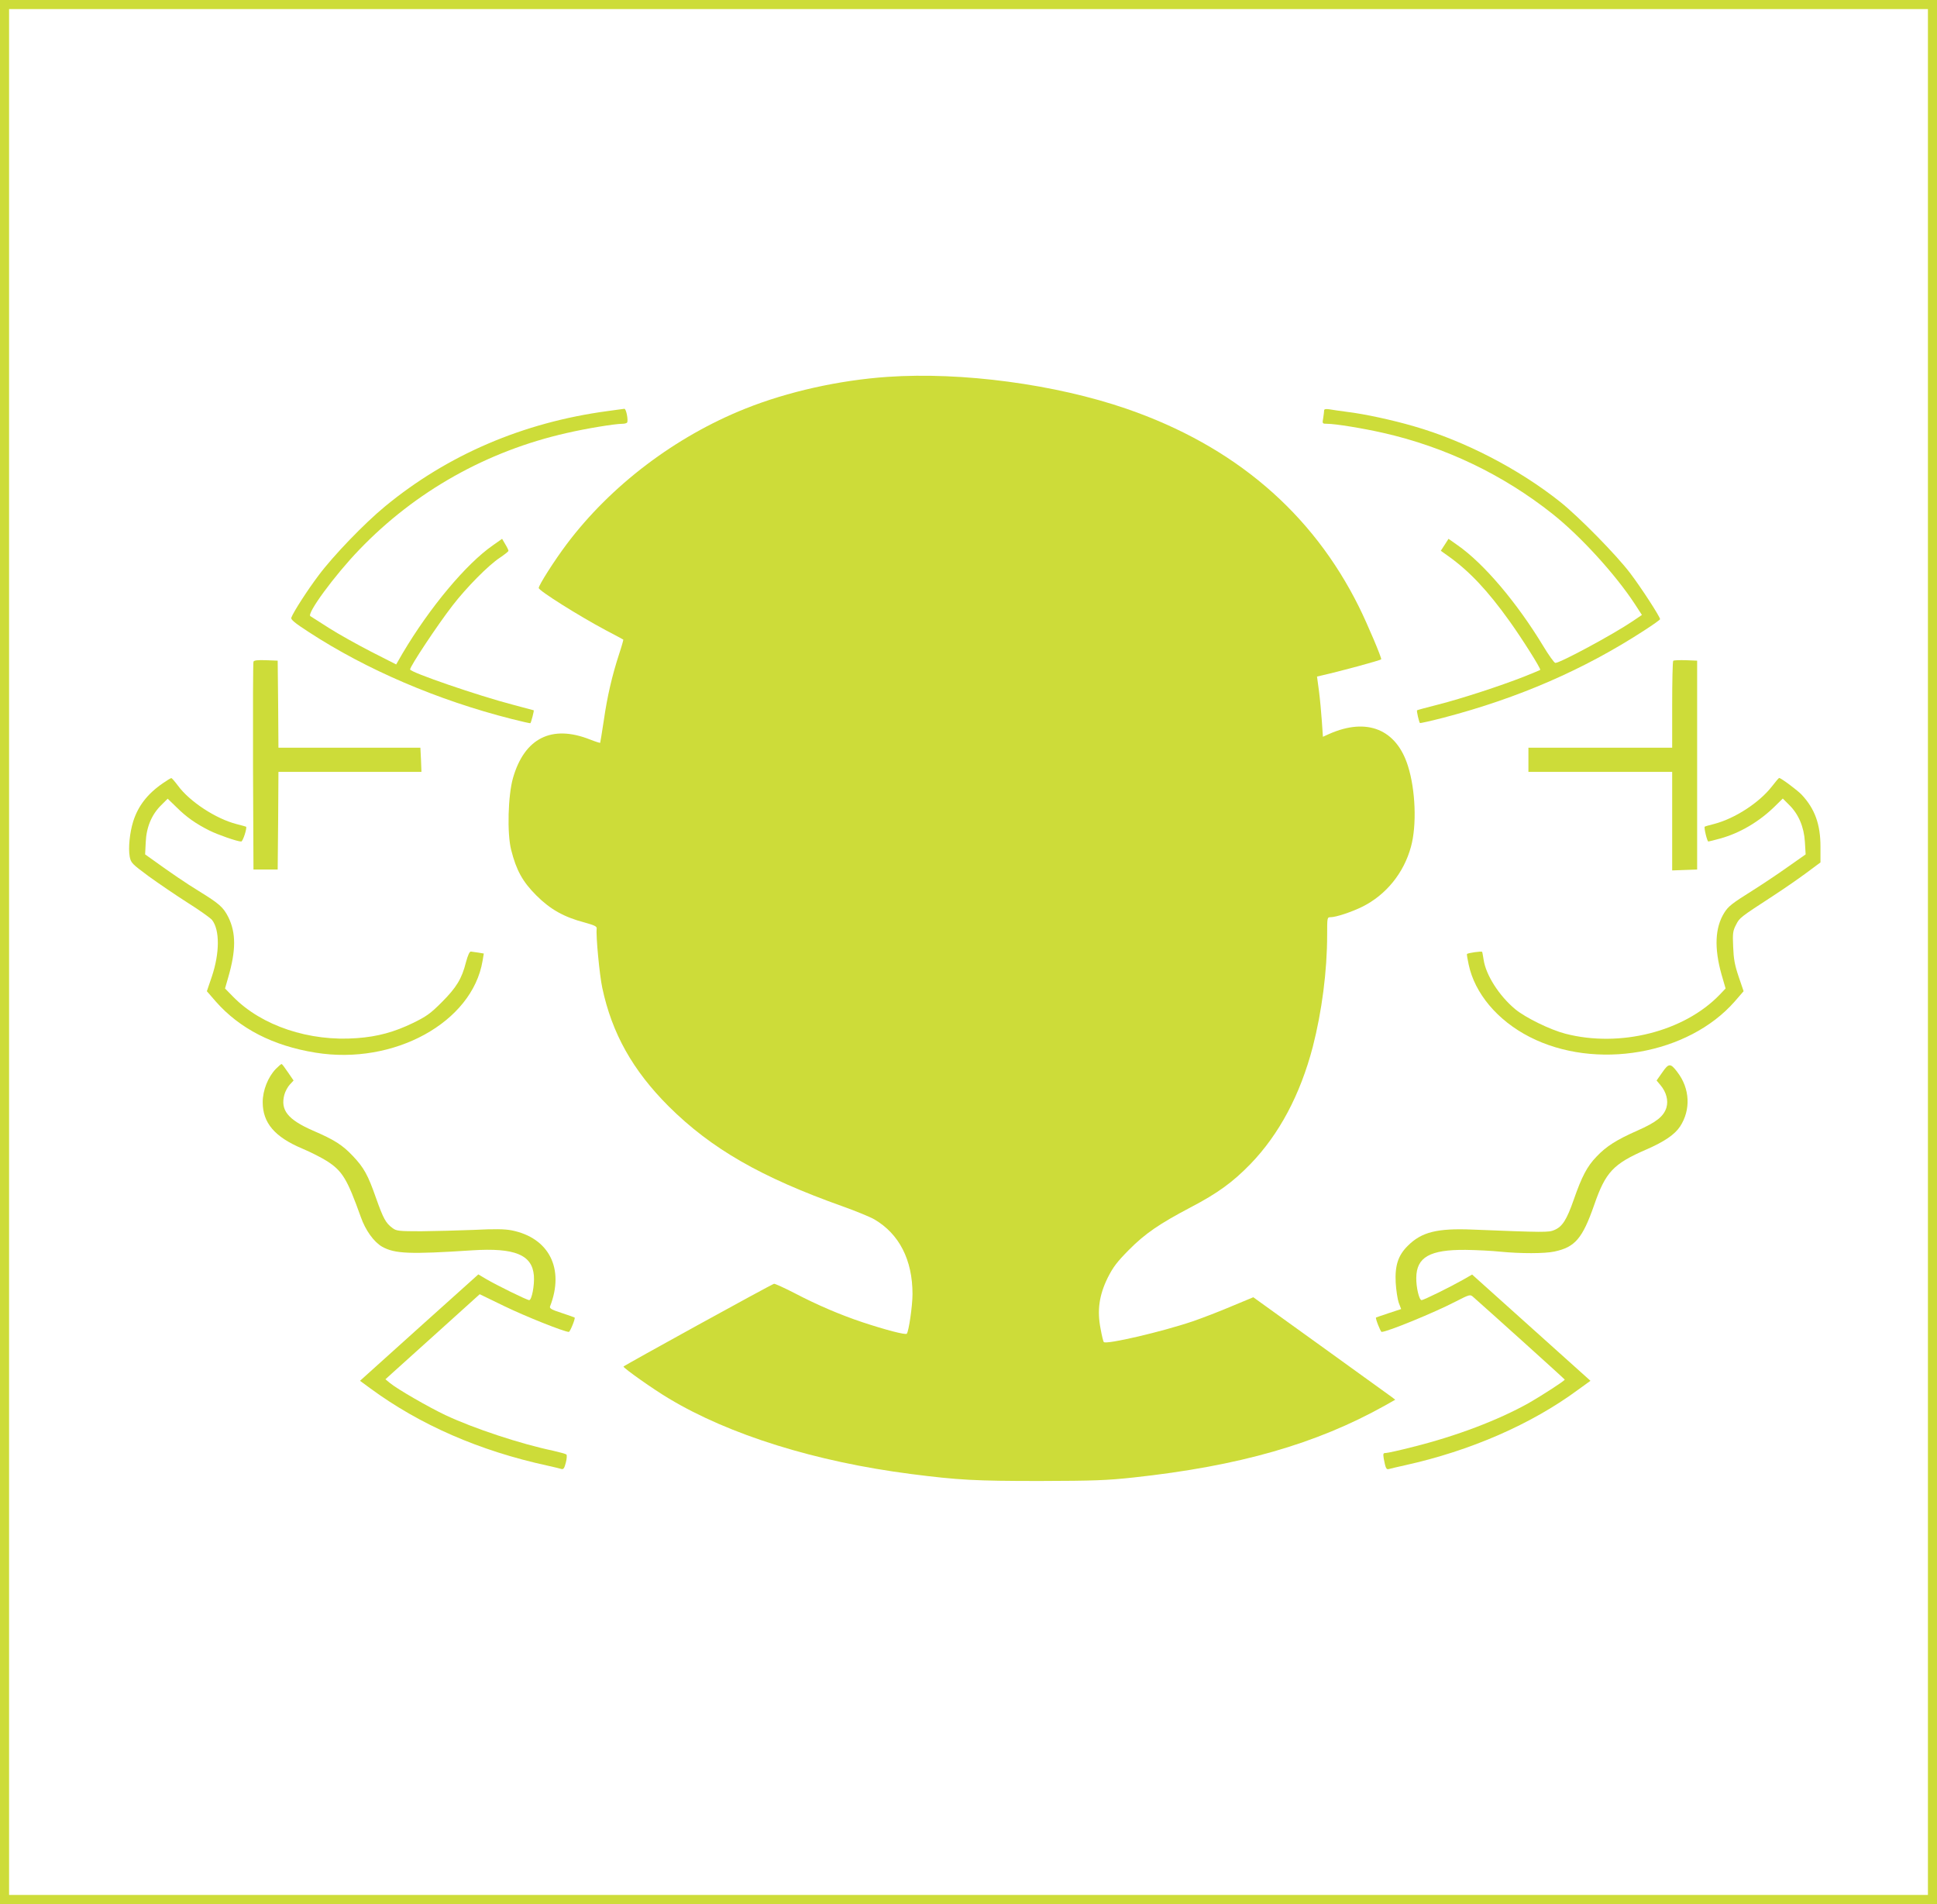 <?xml version="1.0" standalone="no"?>
<!DOCTYPE svg PUBLIC "-//W3C//DTD SVG 20010904//EN"
 "http://www.w3.org/TR/2001/REC-SVG-20010904/DTD/svg10.dtd">
<svg version="1.0" xmlns="http://www.w3.org/2000/svg"
 width="1280pt" height="1258pt" viewBox="0 0 1280 1258"
 preserveAspectRatio="xMidYMid meet">
<g transform="translate(0,1258) scale(0.1,-0.1)"
fill="#cddc39" stroke="none">
<path d="M0 6290 l0 -6290 6400 0 6400 0 0 6290 0 6290 -6400 0 -6400 0 0
-6290z m12740 0 l0 -6230 -6340 0 -6340 0 0 6230 0 6230 6340 0 6340 0 0
-6230z"/>
<path d="M5865 10090 c-320 -22 -660 -98 -940 -210 -463 -185 -889 -508 -1180
-895 -82 -109 -185 -271 -185 -290 1 -18 263 -183 445 -280 61 -32 112 -59
114 -61 1 -1 -11 -45 -28 -96 -46 -141 -78 -278 -101 -438 -12 -79 -23 -146
-24 -148 -2 -1 -32 8 -67 22 -253 100 -433 10 -509 -254 -33 -115 -40 -367
-12 -476 34 -134 75 -209 166 -300 92 -92 182 -143 319 -179 68 -19 82 -26 80
-41 -6 -46 19 -308 37 -391 64 -301 201 -545 439 -783 282 -280 609 -468 1148
-660 90 -32 184 -71 210 -86 165 -96 253 -268 253 -494 0 -78 -25 -249 -38
-262 -9 -9 -142 26 -293 76 -147 49 -301 115 -448 192 -68 35 -130 63 -136 62
-20 -5 -995 -542 -995 -547 1 -11 197 -150 300 -211 399 -240 970 -418 1601
-499 312 -40 425 -46 849 -46 359 1 443 4 619 23 702 76 1209 222 1664 476
l67 38 -22 17 c-13 10 -224 162 -470 339 l-446 321 -142 -59 c-77 -33 -194
-78 -258 -100 -200 -68 -571 -155 -588 -137 -3 2 -13 42 -21 87 -24 121 -10
222 47 338 36 71 61 104 139 183 108 109 202 173 409 282 180 94 279 167 395
286 191 198 329 458 412 774 60 234 95 500 95 740 0 115 0 117 23 117 35 0
138 34 209 69 157 78 275 223 322 397 39 141 30 376 -20 533 -76 243 -271 322
-520 212 l-42 -19 -7 103 c-4 56 -12 146 -19 199 l-13 96 26 6 c124 28 391
100 398 108 6 5 -91 234 -146 345 -310 625 -826 1065 -1536 1310 -470 162
-1088 245 -1580 211z"/>
<path d="M4015 9864 c-559 -75 -1059 -290 -1472 -631 -136 -112 -342 -326
-438 -455 -74 -98 -166 -241 -180 -279 -5 -12 24 -36 117 -96 380 -248 852
-450 1338 -573 67 -17 124 -30 125 -28 5 5 25 82 22 85 -2 1 -66 18 -142 38
-223 58 -675 213 -675 232 0 21 181 294 281 423 91 118 236 265 312 315 31 21
57 41 57 46 0 4 -9 24 -21 43 l-21 36 -61 -43 c-176 -122 -417 -410 -597 -714
l-42 -73 -167 85 c-91 47 -215 116 -276 155 -60 38 -116 74 -124 79 -26 16
160 270 324 440 370 385 843 651 1370 770 129 30 319 61 368 61 14 0 28 4 31
8 9 14 -6 92 -18 91 -6 -1 -56 -7 -111 -15z"/>
<path d="M8750 9868 c0 -7 -3 -30 -6 -50 -7 -37 -6 -38 26 -38 55 0 238 -30
370 -60 411 -93 794 -277 1120 -536 185 -147 413 -397 542 -593 l48 -74 -62
-42 c-132 -89 -478 -275 -510 -275 -7 0 -44 51 -81 113 -174 287 -391 543
-564 664 l-61 43 -25 -39 -26 -40 52 -37 c138 -99 257 -225 403 -429 83 -116
208 -314 202 -321 -2 -2 -51 -22 -108 -45 -153 -60 -409 -144 -566 -184 -75
-19 -138 -36 -140 -38 -4 -4 13 -77 19 -84 3 -2 74 14 159 36 493 129 925 317
1321 574 59 38 107 72 107 76 0 16 -124 207 -196 302 -90 120 -340 374 -464
473 -274 218 -633 404 -968 500 -141 41 -325 81 -442 95 -47 6 -100 14 -117
17 -23 3 -33 1 -33 -8z"/>
<path d="M1675 8208 c-3 -7 -4 -319 -3 -693 l3 -680 80 0 80 0 3 323 2 322
473 0 472 0 -3 80 -4 80 -469 0 -469 0 -2 288 -3 287 -78 3 c-56 2 -79 -1 -82
-10z"/>
<path d="M11057 8214 c-4 -4 -7 -135 -7 -291 l0 -283 -475 0 -475 0 0 -80 0
-80 475 0 475 0 0 -325 0 -326 83 3 82 3 0 690 0 690 -75 3 c-42 1 -79 0 -83
-4z"/>
<path d="M1076 7405 c-102 -70 -164 -151 -196 -253 -23 -74 -33 -175 -23 -231
8 -42 14 -48 126 -131 65 -47 181 -126 258 -175 78 -49 149 -100 160 -113 52
-66 51 -219 -1 -374 l-33 -97 58 -67 c158 -180 380 -294 660 -339 518 -84
1036 200 1104 607 l8 48 -36 6 c-20 3 -42 6 -49 7 -9 1 -20 -23 -33 -71 -27
-108 -63 -167 -160 -264 -74 -74 -100 -93 -190 -137 -124 -60 -233 -90 -370
-100 -314 -24 -630 81 -818 273 l-54 55 21 73 c52 179 52 294 1 398 -33 66
-61 90 -194 172 -82 50 -191 124 -311 211 l-45 32 4 80 c4 99 39 183 102 245
l43 43 59 -57 c64 -64 128 -109 218 -154 57 -28 183 -72 209 -72 11 0 40 90
32 98 -2 1 -30 9 -62 17 -137 35 -310 148 -388 254 -21 28 -41 51 -44 50 -4 0
-29 -15 -56 -34z"/>
<path d="M11709 7384 c-83 -107 -244 -212 -382 -248 -33 -8 -60 -16 -62 -18
-6 -6 16 -98 24 -98 3 0 39 9 79 20 130 36 257 111 360 212 l53 52 40 -40 c64
-62 100 -147 106 -246 l5 -83 -121 -85 c-66 -47 -167 -114 -224 -150 -145 -91
-165 -107 -193 -151 -61 -98 -67 -232 -18 -407 l27 -93 -39 -41 c-235 -244
-659 -351 -1019 -258 -101 26 -264 106 -332 162 -107 89 -194 226 -209 327 -4
25 -8 49 -10 52 -3 6 -93 -7 -100 -14 -2 -1 3 -33 11 -69 40 -191 190 -370
403 -479 435 -223 1048 -117 1356 235 l58 67 -33 97 c-26 77 -33 117 -36 197
-4 89 -2 105 19 145 24 47 24 47 248 193 63 41 159 107 213 147 l97 72 0 104
c0 147 -37 250 -124 343 -27 29 -137 111 -149 111 -3 0 -24 -25 -48 -56z"/>
<path d="M1823 5518 c-52 -54 -87 -142 -87 -220 0 -137 79 -230 262 -307 57
-24 129 -61 162 -82 103 -66 134 -118 224 -369 31 -89 87 -166 141 -197 84
-47 183 -51 595 -24 281 18 397 -29 408 -167 5 -63 -14 -162 -31 -162 -15 0
-214 98 -284 139 l-52 31 -391 -351 -391 -352 68 -50 c328 -241 721 -413 1173
-511 41 -9 82 -19 91 -22 13 -3 19 7 28 42 7 26 8 50 4 54 -4 4 -44 15 -88 25
-215 45 -524 147 -711 235 -110 52 -319 172 -368 213 l-29 24 44 40 c24 22
164 148 312 281 l267 241 163 -79 c138 -67 396 -170 426 -170 8 0 45 90 38 95
-1 1 -39 15 -85 30 -68 22 -82 30 -77 44 97 249 -7 453 -254 502 -47 9 -111
10 -250 3 -102 -4 -259 -8 -348 -9 -148 0 -164 2 -189 21 -45 33 -61 63 -109
198 -53 152 -80 201 -153 278 -69 73 -122 107 -264 168 -166 73 -216 135 -189
237 6 22 22 52 36 67 l25 27 -37 54 c-20 30 -39 55 -42 55 -4 0 -21 -15 -38
-32z"/>
<path d="M10985 5495 l-38 -54 26 -31 c38 -45 53 -101 39 -148 -18 -58 -67
-97 -192 -152 -136 -60 -205 -103 -270 -172 -62 -64 -97 -131 -150 -283 -47
-135 -76 -180 -129 -202 -37 -16 -65 -16 -538 3 -236 10 -339 -16 -430 -107
-64 -63 -86 -131 -80 -244 3 -49 12 -109 20 -132 l16 -42 -82 -27 c-45 -15
-83 -28 -84 -29 -6 -4 30 -95 37 -95 37 0 347 127 486 199 96 49 99 50 119 32
137 -121 605 -543 605 -546 0 -8 -146 -102 -236 -154 -203 -114 -480 -219
-764 -290 -89 -23 -171 -41 -182 -41 -18 0 -19 -4 -14 -37 12 -64 17 -74 34
-69 9 3 58 14 107 25 430 95 833 270 1142 498 l83 60 -391 351 -391 351 -61
-35 c-83 -47 -259 -134 -273 -134 -16 0 -36 84 -35 147 1 137 90 187 326 185
72 -1 175 -6 230 -12 134 -13 292 -13 357 1 136 29 185 86 262 306 76 220 126
273 347 369 117 51 186 98 221 151 72 110 66 251 -18 360 -45 60 -57 59 -99
-2z"/>
</g>
</svg>
